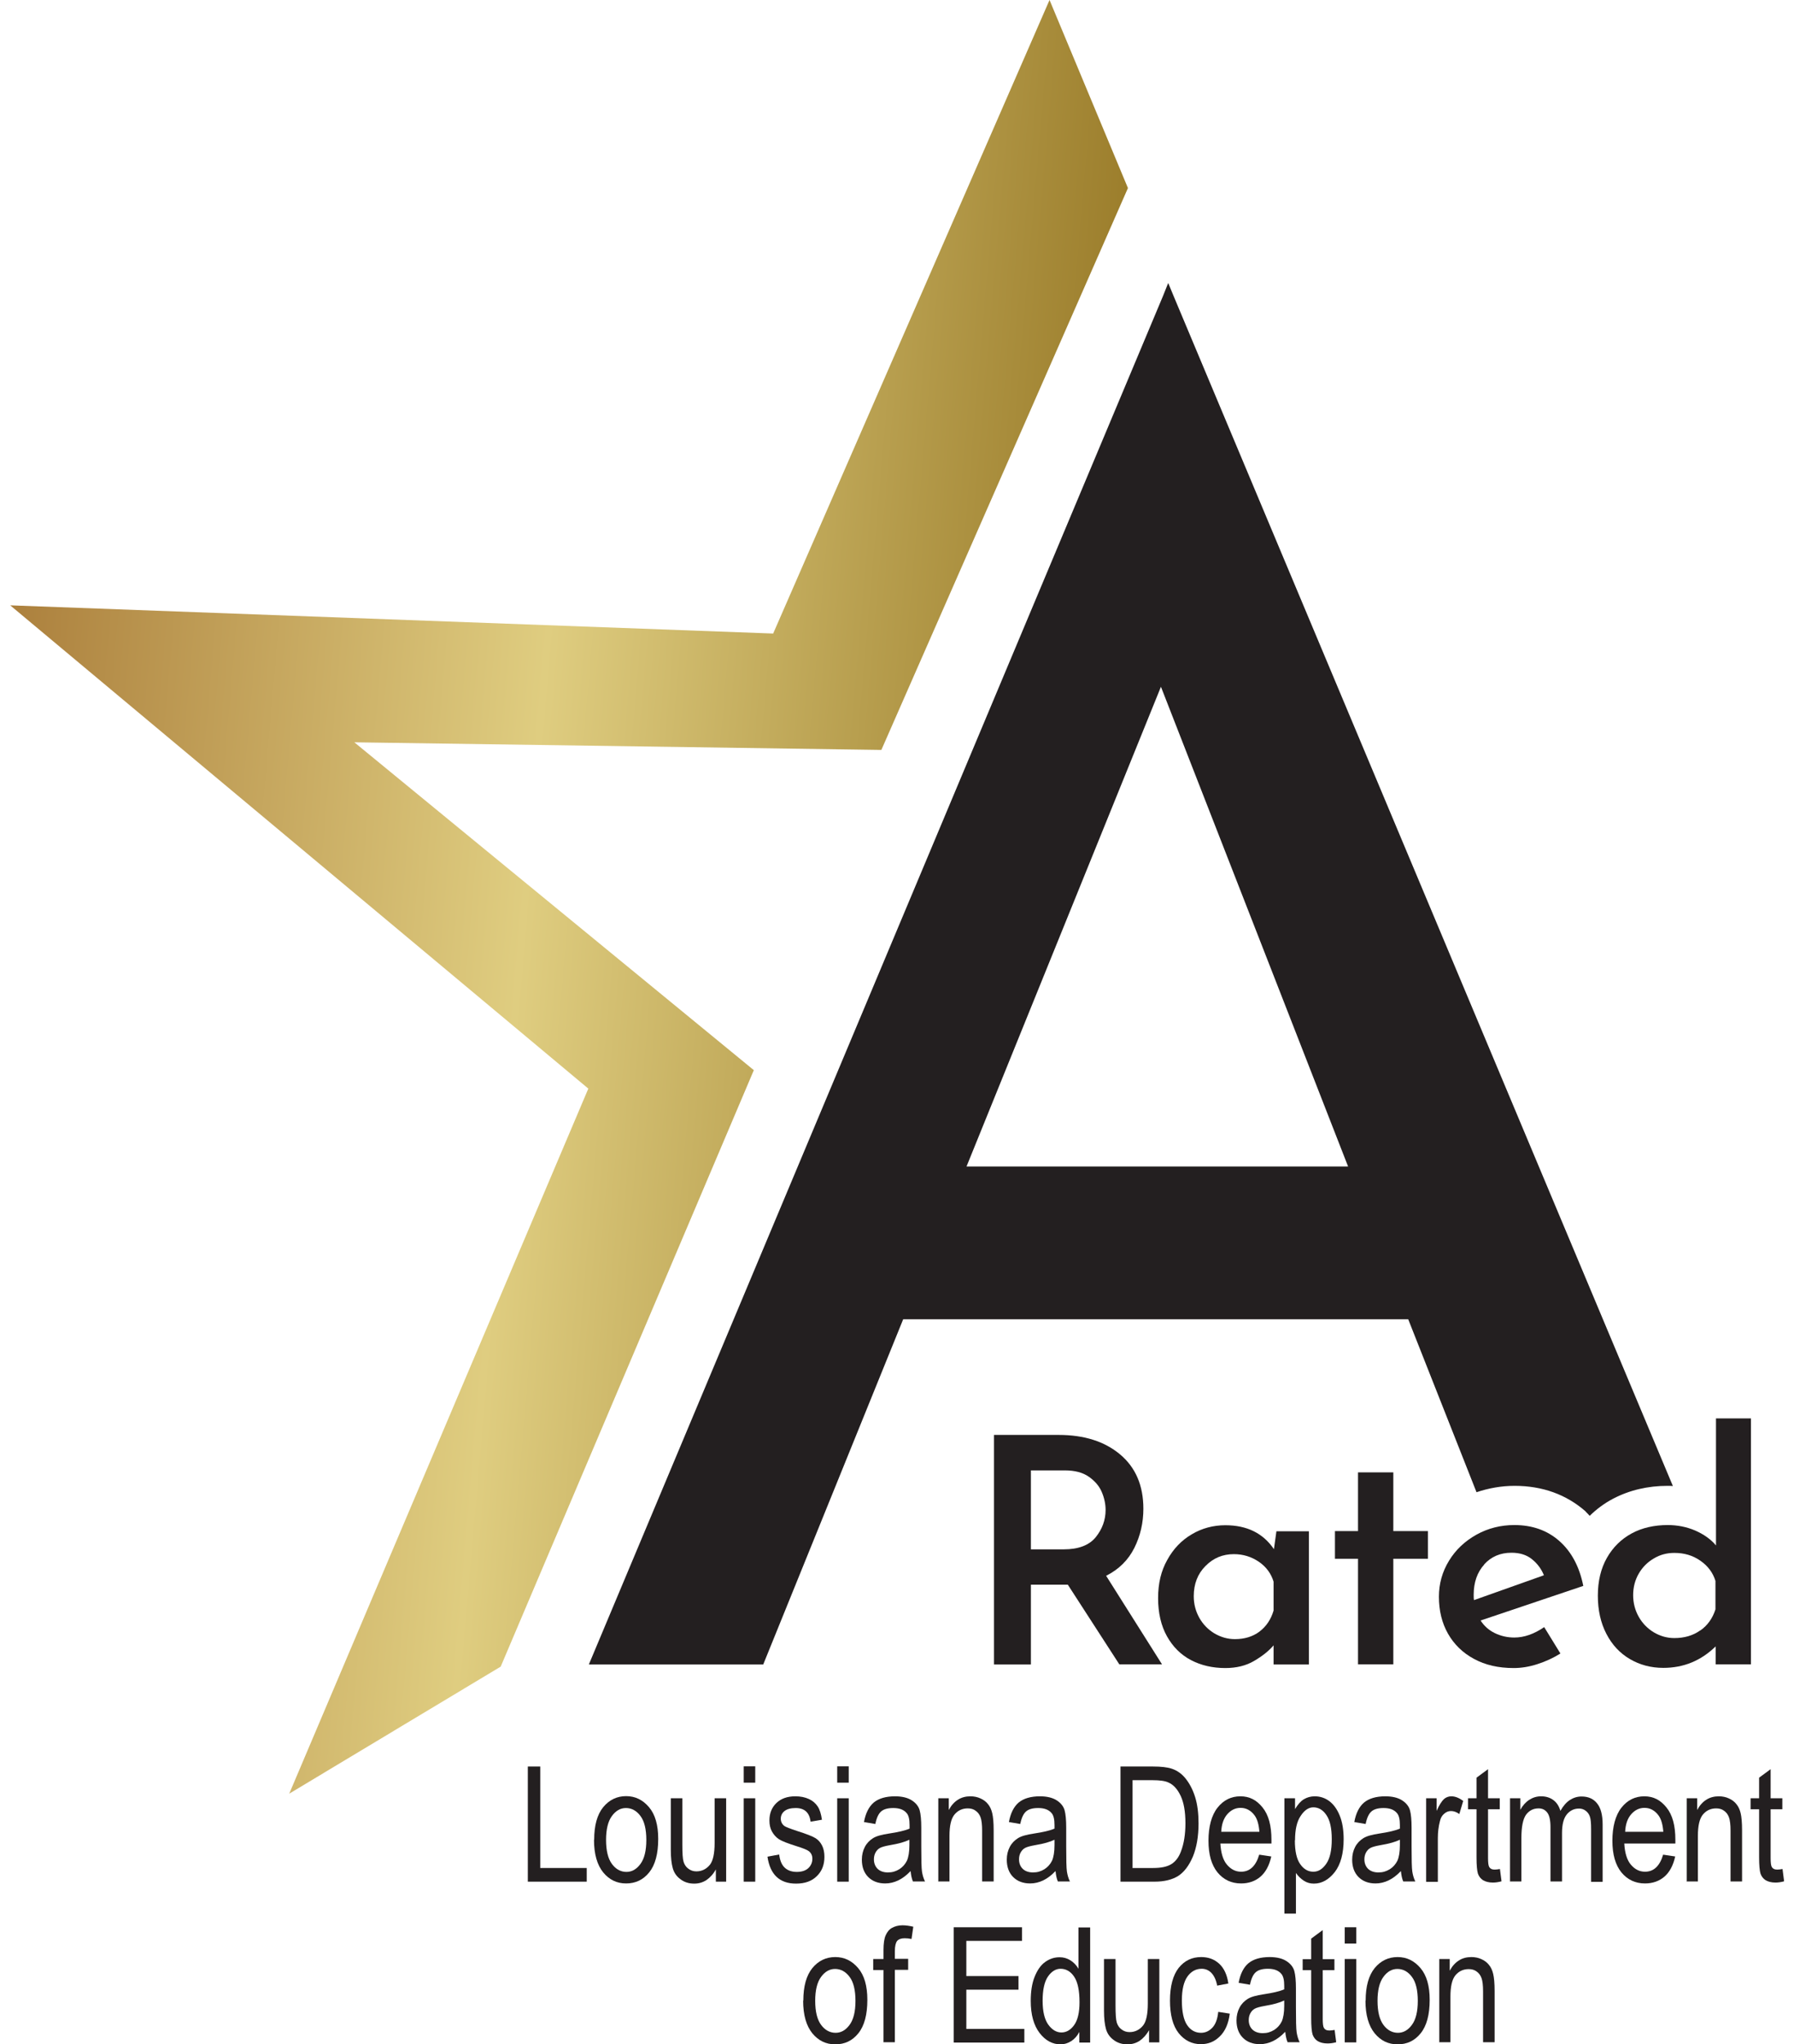 <svg xmlns="http://www.w3.org/2000/svg" viewBox="0 0 165 188" fill="none"><path d="M54.11 100.11L0.938 55.667L71.11 58.261L96.529 0L103.74 17.294L81.062 68.964L32.59 68.263L69.332 98.413L46.05 153.265L26.602 164.947L54.11 100.11Z" fill="url(#paint0_linear_229_173)"></path><path d="M48.546 173.039V162.45H49.688V171.782H53.963V173.039H48.546Z" fill="#231F20"></path><path d="M54.648 169.189C54.648 167.867 54.925 166.872 55.48 166.187C56.035 165.518 56.736 165.175 57.585 165.175C58.433 165.175 59.118 165.518 59.689 166.187C60.26 166.856 60.538 167.835 60.538 169.107C60.538 170.478 60.26 171.505 59.706 172.191C59.151 172.876 58.449 173.202 57.585 173.202C56.72 173.202 56.035 172.86 55.48 172.191C54.925 171.505 54.632 170.51 54.632 169.189H54.648ZM55.741 169.189C55.741 170.184 55.92 170.918 56.279 171.408C56.638 171.897 57.095 172.142 57.617 172.142C58.123 172.142 58.547 171.897 58.906 171.408C59.265 170.918 59.445 170.184 59.445 169.205C59.445 168.226 59.265 167.476 58.906 167.002C58.547 166.513 58.09 166.268 57.568 166.268C57.063 166.268 56.638 166.513 56.279 167.002C55.92 167.492 55.741 168.226 55.741 169.205V169.189Z" fill="#231F20"></path><path d="M65.84 173.039V171.913C65.596 172.354 65.302 172.664 64.976 172.892C64.649 173.104 64.274 173.219 63.85 173.219C63.36 173.219 62.936 173.088 62.577 172.811C62.218 172.55 61.99 172.207 61.876 171.799C61.761 171.391 61.696 170.837 61.696 170.119V165.371H62.757V169.629C62.757 170.412 62.789 170.951 62.871 171.212C62.953 171.473 63.099 171.701 63.311 171.848C63.523 172.011 63.768 172.093 64.046 172.093C64.551 172.093 64.976 171.881 65.302 171.473C65.579 171.114 65.726 170.445 65.726 169.482V165.371H66.787V173.039H65.84Z" fill="#231F20"></path><path d="M68.402 163.935V162.434H69.462V163.935H68.402ZM68.402 173.039V165.371H69.462V173.039H68.402Z" fill="#231F20"></path><path d="M70.604 170.738L71.665 170.543C71.73 171.081 71.893 171.489 72.171 171.75C72.448 172.011 72.823 172.142 73.28 172.142C73.737 172.142 74.096 172.027 74.34 171.799C74.585 171.571 74.716 171.277 74.716 170.934C74.716 170.624 74.601 170.396 74.389 170.233C74.243 170.118 73.884 169.972 73.312 169.792C72.481 169.531 71.926 169.319 71.648 169.14C71.371 168.96 71.159 168.715 70.996 168.422C70.833 168.128 70.767 167.785 70.767 167.41C70.767 166.758 70.98 166.219 71.404 165.811C71.828 165.403 72.399 165.191 73.149 165.191C73.623 165.191 74.03 165.273 74.389 165.436C74.748 165.599 75.009 165.828 75.205 166.121C75.401 166.415 75.515 166.806 75.597 167.345L74.552 167.524C74.455 166.692 73.998 166.268 73.182 166.268C72.725 166.268 72.383 166.366 72.154 166.545C71.926 166.725 71.811 166.97 71.811 167.247C71.811 167.524 71.926 167.753 72.138 167.916C72.268 168.014 72.66 168.161 73.296 168.373C74.177 168.65 74.748 168.879 75.009 169.042C75.27 169.205 75.466 169.433 75.613 169.727C75.76 170.021 75.825 170.363 75.825 170.755C75.825 171.489 75.597 172.076 75.124 172.533C74.667 172.99 74.03 173.218 73.215 173.218C71.714 173.218 70.833 172.403 70.588 170.755L70.604 170.738Z" fill="#231F20"></path><path d="M77 163.935V162.434H78.06V163.935H77ZM77 173.039V165.371H78.06V173.039H77Z" fill="#231F20"></path><path d="M83.722 172.093C83.363 172.468 82.987 172.745 82.612 172.925C82.237 173.104 81.829 173.202 81.421 173.202C80.769 173.202 80.246 173.006 79.855 172.615C79.463 172.223 79.267 171.685 79.267 171.016C79.267 170.575 79.365 170.184 79.545 169.841C79.724 169.498 79.985 169.237 80.295 169.042C80.605 168.846 81.095 168.715 81.747 168.617C82.612 168.487 83.248 168.34 83.656 168.161V167.834C83.656 167.312 83.575 166.937 83.379 166.725C83.118 166.415 82.71 166.268 82.155 166.268C81.666 166.268 81.291 166.366 81.046 166.578C80.801 166.79 80.622 167.165 80.507 167.736L79.463 167.557C79.61 166.741 79.92 166.138 80.361 165.762C80.817 165.387 81.47 165.191 82.319 165.191C82.971 165.191 83.493 165.322 83.868 165.567C84.244 165.811 84.488 166.121 84.586 166.48C84.684 166.839 84.733 167.378 84.733 168.079V169.808C84.733 171.016 84.749 171.783 84.798 172.109C84.847 172.419 84.929 172.729 85.076 173.023H83.966C83.852 172.762 83.787 172.435 83.754 172.076L83.722 172.093ZM83.624 169.189C83.232 169.384 82.661 169.547 81.878 169.678C81.421 169.76 81.111 169.841 80.932 169.939C80.752 170.037 80.622 170.184 80.524 170.363C80.426 170.543 80.377 170.755 80.377 170.983C80.377 171.342 80.491 171.636 80.72 171.864C80.948 172.076 81.258 172.191 81.666 172.191C82.074 172.191 82.384 172.093 82.71 171.897C83.02 171.701 83.248 171.44 83.412 171.114C83.558 170.787 83.64 170.298 83.64 169.678V169.205L83.624 169.189Z" fill="#231F20"></path><path d="M86.299 173.039V165.371H87.262V166.448C87.49 166.023 87.768 165.713 88.111 165.501C88.437 165.289 88.828 165.191 89.252 165.191C89.595 165.191 89.905 165.257 90.183 165.387C90.476 165.518 90.705 165.697 90.868 165.909C91.047 166.121 91.178 166.399 91.259 166.741C91.341 167.084 91.39 167.606 91.39 168.307V173.023H90.329V168.356C90.329 167.785 90.28 167.378 90.183 167.116C90.085 166.855 89.938 166.66 89.726 166.513C89.53 166.366 89.285 166.301 89.008 166.301C88.502 166.301 88.094 166.496 87.784 166.872C87.474 167.247 87.327 167.9 87.327 168.83V173.023H86.267L86.299 173.039Z" fill="#231F20"></path><path d="M97.051 172.093C96.692 172.468 96.317 172.745 95.942 172.925C95.567 173.104 95.159 173.202 94.751 173.202C94.098 173.202 93.576 173.006 93.184 172.615C92.793 172.223 92.597 171.685 92.597 171.016C92.597 170.575 92.695 170.184 92.874 169.841C93.054 169.498 93.315 169.237 93.625 169.042C93.935 168.846 94.424 168.715 95.077 168.617C95.942 168.487 96.578 168.34 96.986 168.161V167.834C96.986 167.312 96.904 166.937 96.709 166.725C96.448 166.415 96.04 166.268 95.485 166.268C94.996 166.268 94.62 166.366 94.376 166.578C94.131 166.79 93.951 167.165 93.837 167.736L92.793 167.557C92.94 166.741 93.25 166.138 93.69 165.762C94.147 165.387 94.8 165.191 95.648 165.191C96.301 165.191 96.823 165.322 97.198 165.567C97.573 165.811 97.818 166.121 97.916 166.48C98.014 166.839 98.063 167.378 98.063 168.079V169.808C98.063 171.016 98.079 171.783 98.128 172.109C98.177 172.419 98.258 172.729 98.405 173.023H97.296C97.182 172.762 97.117 172.435 97.084 172.076L97.051 172.093ZM96.97 169.189C96.578 169.384 96.007 169.547 95.224 169.678C94.767 169.76 94.457 169.841 94.278 169.939C94.098 170.037 93.968 170.184 93.87 170.363C93.772 170.543 93.723 170.755 93.723 170.983C93.723 171.342 93.837 171.636 94.066 171.864C94.294 172.076 94.604 172.191 95.012 172.191C95.42 172.191 95.73 172.093 96.056 171.897C96.366 171.701 96.594 171.44 96.757 171.114C96.904 170.787 96.986 170.298 96.986 169.678V169.205L96.97 169.189Z" fill="#231F20"></path><path d="M103.055 173.039V162.45H106.057C106.791 162.45 107.362 162.516 107.754 162.646C108.26 162.809 108.7 163.119 109.059 163.576C109.418 164.033 109.712 164.588 109.924 165.273C110.136 165.958 110.234 166.758 110.234 167.688C110.234 168.879 110.054 169.906 109.712 170.739C109.353 171.571 108.912 172.158 108.358 172.517C107.803 172.86 107.085 173.039 106.188 173.039H103.055ZM104.197 171.783H106.041C106.791 171.783 107.346 171.669 107.738 171.424C108.129 171.179 108.423 170.787 108.619 170.249C108.896 169.531 109.027 168.667 109.027 167.671C109.027 166.594 108.88 165.762 108.586 165.142C108.292 164.522 107.917 164.115 107.46 163.919C107.15 163.772 106.661 163.707 105.992 163.707H104.165V171.799L104.197 171.783Z" fill="#231F20"></path><path d="M115.83 170.559L116.923 170.722C116.744 171.538 116.417 172.158 115.928 172.582C115.455 172.99 114.851 173.202 114.149 173.202C113.252 173.202 112.534 172.859 111.98 172.191C111.425 171.505 111.147 170.543 111.147 169.27C111.147 167.997 111.425 166.937 111.98 166.235C112.534 165.534 113.236 165.191 114.084 165.191C114.933 165.191 115.569 165.534 116.124 166.219C116.678 166.904 116.939 167.883 116.939 169.189V169.531H112.241C112.29 170.396 112.485 171.048 112.844 171.473C113.203 171.897 113.627 172.125 114.149 172.125C114.949 172.125 115.504 171.603 115.814 170.559H115.83ZM112.322 168.454H115.83C115.781 167.785 115.634 167.296 115.406 166.97C115.063 166.496 114.623 166.252 114.101 166.252C113.627 166.252 113.219 166.448 112.877 166.839C112.534 167.231 112.355 167.769 112.322 168.438V168.454Z" fill="#231F20"></path><path d="M118.13 175.976V165.371H119.109V166.366C119.354 165.958 119.615 165.648 119.909 165.469C120.202 165.289 120.545 165.191 120.92 165.191C121.41 165.191 121.867 165.338 122.258 165.632C122.65 165.925 122.976 166.366 123.221 166.97C123.465 167.573 123.58 168.291 123.58 169.14C123.58 170.445 123.302 171.456 122.764 172.158C122.209 172.859 121.573 173.218 120.839 173.218C120.512 173.218 120.202 173.137 119.925 172.957C119.648 172.778 119.403 172.549 119.191 172.239V175.976H118.13ZM119.093 169.237C119.093 170.233 119.256 170.967 119.582 171.424C119.909 171.897 120.317 172.125 120.79 172.125C121.263 172.125 121.638 171.881 121.981 171.391C122.323 170.902 122.487 170.151 122.487 169.14C122.487 168.128 122.323 167.394 121.997 166.921C121.671 166.431 121.263 166.203 120.79 166.203C120.366 166.203 119.974 166.464 119.631 166.986C119.272 167.508 119.109 168.259 119.109 169.237H119.093Z" fill="#231F20"></path><path d="M128.817 172.093C128.458 172.468 128.083 172.745 127.707 172.925C127.332 173.104 126.924 173.202 126.516 173.202C125.864 173.202 125.342 173.006 124.95 172.615C124.559 172.223 124.363 171.685 124.363 171.016C124.363 170.575 124.461 170.184 124.64 169.841C124.82 169.498 125.081 169.237 125.391 169.042C125.701 168.846 126.19 168.715 126.843 168.617C127.707 168.487 128.344 168.34 128.752 168.161V167.834C128.752 167.312 128.67 166.937 128.474 166.725C128.213 166.415 127.805 166.268 127.251 166.268C126.761 166.268 126.386 166.366 126.141 166.578C125.896 166.79 125.717 167.165 125.603 167.736L124.559 167.557C124.705 166.741 125.015 166.138 125.456 165.762C125.913 165.387 126.565 165.191 127.414 165.191C128.066 165.191 128.588 165.322 128.964 165.567C129.339 165.811 129.584 166.121 129.681 166.48C129.779 166.839 129.828 167.378 129.828 168.079V169.808C129.828 171.016 129.845 171.783 129.894 172.109C129.943 172.419 130.024 172.729 130.171 173.023H129.062C128.947 172.762 128.882 172.435 128.849 172.076L128.817 172.093ZM128.735 169.189C128.344 169.384 127.773 169.547 126.989 169.678C126.533 169.76 126.223 169.841 126.043 169.939C125.864 170.037 125.733 170.184 125.635 170.363C125.537 170.543 125.488 170.755 125.488 170.983C125.488 171.342 125.603 171.636 125.831 171.864C126.06 172.076 126.369 172.191 126.777 172.191C127.185 172.191 127.495 172.093 127.822 171.897C128.132 171.701 128.36 171.44 128.523 171.114C128.67 170.787 128.752 170.298 128.752 169.678V169.205L128.735 169.189Z" fill="#231F20"></path><path d="M131.166 173.039V165.371H132.129V166.529C132.374 165.991 132.602 165.632 132.798 165.452C132.994 165.273 133.238 165.191 133.483 165.191C133.842 165.191 134.201 165.338 134.576 165.615L134.217 166.823C133.956 166.627 133.695 166.545 133.45 166.545C133.222 166.545 133.01 166.627 132.83 166.79C132.635 166.953 132.504 167.165 132.439 167.459C132.308 167.949 132.243 168.487 132.243 169.042V173.055H131.183L131.166 173.039Z" fill="#231F20"></path><path d="M137.953 171.864L138.1 173.006C137.806 173.088 137.545 173.121 137.301 173.121C136.925 173.121 136.632 173.039 136.403 172.909C136.175 172.762 136.028 172.566 135.93 172.305C135.849 172.044 135.8 171.538 135.8 170.788V166.382H135.017V165.371H135.8V163.478L136.86 162.695V165.371H137.937V166.382H136.86V170.869C136.86 171.277 136.893 171.554 136.958 171.669C137.056 171.848 137.219 171.93 137.464 171.93C137.578 171.93 137.741 171.913 137.937 171.881L137.953 171.864Z" fill="#231F20"></path><path d="M138.883 173.039V165.371H139.83V166.431C140.042 166.04 140.319 165.73 140.645 165.518C140.972 165.305 141.331 165.191 141.738 165.191C142.179 165.191 142.554 165.305 142.864 165.534C143.174 165.762 143.386 166.089 143.517 166.529C143.762 166.089 144.055 165.746 144.382 165.534C144.708 165.322 145.067 165.208 145.458 165.208C146.062 165.208 146.535 165.403 146.878 165.828C147.22 166.235 147.4 166.888 147.4 167.785V173.055H146.339V168.226C146.339 167.671 146.307 167.28 146.225 167.051C146.144 166.823 146.013 166.643 145.834 166.513C145.654 166.382 145.458 166.317 145.23 166.317C144.773 166.317 144.398 166.496 144.104 166.855C143.811 167.214 143.664 167.785 143.664 168.569V173.023H142.603V168.03C142.603 167.394 142.505 166.953 142.31 166.692C142.114 166.431 141.853 166.301 141.51 166.301C141.021 166.301 140.645 166.497 140.352 166.888C140.074 167.28 139.927 167.997 139.927 169.042V173.023H138.867L138.883 173.039Z" fill="#231F20"></path><path d="M152.98 170.559L154.073 170.722C153.893 171.538 153.567 172.158 153.078 172.582C152.604 172.99 152.001 173.202 151.299 173.202C150.402 173.202 149.684 172.859 149.129 172.191C148.575 171.505 148.297 170.543 148.297 169.27C148.297 167.997 148.575 166.937 149.129 166.235C149.684 165.534 150.386 165.191 151.234 165.191C152.082 165.191 152.719 165.534 153.273 166.219C153.828 166.904 154.089 167.883 154.089 169.189V169.531H149.39C149.439 170.396 149.635 171.048 149.994 171.473C150.353 171.897 150.777 172.125 151.299 172.125C152.099 172.125 152.653 171.603 152.963 170.559H152.98ZM149.472 168.454H152.98C152.931 167.785 152.784 167.296 152.555 166.97C152.213 166.496 151.772 166.252 151.25 166.252C150.777 166.252 150.369 166.448 150.027 166.839C149.684 167.231 149.505 167.769 149.472 168.438V168.454Z" fill="#231F20"></path><path d="M155.133 173.039V165.371H156.096V166.448C156.324 166.023 156.601 165.713 156.944 165.501C157.27 165.289 157.662 165.191 158.086 165.191C158.429 165.191 158.739 165.257 159.016 165.387C159.31 165.518 159.538 165.697 159.701 165.909C159.881 166.121 160.011 166.399 160.093 166.741C160.174 167.084 160.223 167.606 160.223 168.307V173.023H159.163V168.356C159.163 167.785 159.114 167.378 159.016 167.116C158.918 166.855 158.771 166.66 158.559 166.513C158.364 166.366 158.119 166.301 157.841 166.301C157.336 166.301 156.928 166.496 156.618 166.872C156.308 167.247 156.161 167.9 156.161 168.83V173.023H155.1L155.133 173.039Z" fill="#231F20"></path><path d="M163.944 171.864L164.09 173.006C163.797 173.088 163.536 173.121 163.291 173.121C162.916 173.121 162.622 173.039 162.394 172.909C162.165 172.762 162.018 172.566 161.92 172.305C161.839 172.044 161.79 171.538 161.79 170.788V166.382H161.007V165.371H161.79V163.478L162.85 162.695V165.371H163.927V166.382H162.85V170.869C162.85 171.277 162.883 171.554 162.948 171.669C163.046 171.848 163.209 171.93 163.454 171.93C163.568 171.93 163.731 171.913 163.927 171.881L163.944 171.864Z" fill="#231F20"></path><path d="M73.884 183.986C73.884 182.665 74.161 181.67 74.716 180.984C75.27 180.316 75.972 179.973 76.82 179.973C77.669 179.973 78.354 180.316 78.925 180.984C79.496 181.653 79.773 182.632 79.773 183.905C79.773 185.275 79.496 186.303 78.941 186.988C78.387 187.674 77.685 188 76.82 188C75.956 188 75.27 187.657 74.716 186.988C74.161 186.303 73.867 185.308 73.867 183.986H73.884ZM74.977 183.986C74.977 184.982 75.156 185.716 75.515 186.205C75.874 186.695 76.331 186.939 76.853 186.939C77.359 186.939 77.783 186.695 78.142 186.205C78.501 185.716 78.68 184.982 78.68 184.003C78.68 183.024 78.501 182.273 78.142 181.8C77.783 181.311 77.326 181.066 76.804 181.066C76.298 181.066 75.874 181.311 75.515 181.8C75.156 182.29 74.977 183.024 74.977 184.003V183.986Z" fill="#231F20"></path><path d="M81.258 187.82V181.164H80.312V180.152H81.258V179.336C81.258 178.733 81.323 178.276 81.454 177.982C81.584 177.689 81.764 177.444 82.025 177.297C82.286 177.15 82.612 177.052 83.004 177.052C83.314 177.052 83.64 177.101 83.999 177.183L83.836 178.309C83.607 178.26 83.412 178.243 83.2 178.243C82.889 178.243 82.661 178.325 82.514 178.488C82.384 178.651 82.302 178.978 82.302 179.434V180.136H83.526V181.147H82.302V187.804H81.242L81.258 187.82Z" fill="#231F20"></path><path d="M87.719 187.82V177.232H94V178.488H88.877V181.719H93.674V182.975H88.877V186.581H94.212V187.837H87.735L87.719 187.82Z" fill="#231F20"></path><path d="M99.27 187.82V186.858C99.074 187.233 98.829 187.51 98.519 187.706C98.21 187.902 97.883 188 97.541 188C96.806 188 96.154 187.657 95.615 186.956C95.077 186.254 94.8 185.275 94.8 184.003C94.8 183.138 94.914 182.387 95.159 181.784C95.403 181.18 95.713 180.723 96.121 180.43C96.529 180.136 96.97 179.989 97.459 179.989C97.818 179.989 98.144 180.087 98.438 180.266C98.732 180.446 98.993 180.707 99.189 181.05V177.248H100.265V187.837H99.27V187.82ZM95.893 183.986C95.893 184.982 96.072 185.716 96.415 186.189C96.757 186.662 97.165 186.907 97.622 186.907C98.079 186.907 98.471 186.678 98.797 186.222C99.123 185.765 99.286 185.063 99.286 184.133C99.286 183.056 99.123 182.273 98.797 181.784C98.471 181.294 98.046 181.05 97.541 181.05C97.1 181.05 96.709 181.294 96.382 181.767C96.056 182.241 95.893 182.991 95.893 184.003V183.986Z" fill="#231F20"></path><path d="M105.682 187.82V186.695C105.437 187.135 105.143 187.445 104.817 187.674C104.491 187.886 104.116 188 103.691 188C103.202 188 102.778 187.869 102.419 187.592C102.06 187.331 101.831 186.988 101.717 186.581C101.603 186.173 101.538 185.618 101.538 184.9V180.152H102.598V184.411C102.598 185.194 102.631 185.732 102.712 185.993C102.794 186.254 102.941 186.483 103.153 186.629C103.365 186.793 103.61 186.874 103.887 186.874C104.393 186.874 104.817 186.662 105.143 186.254C105.421 185.895 105.568 185.226 105.568 184.264V180.152H106.628V187.82H105.682Z" fill="#231F20"></path><path d="M112.061 185.014L113.105 185.177C112.991 186.091 112.681 186.793 112.192 187.266C111.702 187.755 111.131 187.984 110.446 187.984C109.63 187.984 108.945 187.641 108.407 186.972C107.868 186.287 107.607 185.292 107.607 183.97C107.607 182.649 107.884 181.637 108.407 180.968C108.945 180.299 109.63 179.973 110.479 179.973C111.131 179.973 111.67 180.169 112.126 180.577C112.567 180.984 112.861 181.588 112.975 182.404L111.947 182.6C111.849 182.078 111.67 181.702 111.425 181.441C111.18 181.18 110.87 181.05 110.527 181.05C110.005 181.05 109.565 181.278 109.222 181.751C108.88 182.224 108.7 182.959 108.7 183.97C108.7 184.982 108.863 185.765 109.19 186.238C109.516 186.711 109.94 186.939 110.462 186.939C110.87 186.939 111.213 186.776 111.506 186.466C111.8 186.156 111.98 185.667 112.045 185.014H112.061Z" fill="#231F20"></path><path d="M118.179 186.874C117.82 187.249 117.445 187.527 117.07 187.706C116.695 187.886 116.287 187.984 115.879 187.984C115.226 187.984 114.704 187.788 114.313 187.396C113.921 187.005 113.725 186.466 113.725 185.797C113.725 185.357 113.823 184.965 114.003 184.623C114.182 184.28 114.443 184.019 114.753 183.823C115.063 183.628 115.553 183.497 116.205 183.399C117.07 183.269 117.706 183.122 118.114 182.942V182.616C118.114 182.094 118.032 181.719 117.837 181.507C117.576 181.197 117.168 181.05 116.613 181.05C116.124 181.05 115.748 181.148 115.504 181.36C115.259 181.572 115.079 181.947 114.965 182.518L113.921 182.339C114.068 181.523 114.378 180.919 114.818 180.544C115.275 180.169 115.928 179.973 116.776 179.973C117.429 179.973 117.951 180.103 118.326 180.348C118.701 180.593 118.946 180.903 119.044 181.262C119.142 181.621 119.191 182.159 119.191 182.861V184.59C119.191 185.797 119.207 186.564 119.256 186.891C119.305 187.201 119.387 187.511 119.533 187.804H118.424C118.31 187.543 118.245 187.217 118.212 186.858L118.179 186.874ZM118.098 183.97C117.706 184.166 117.135 184.329 116.352 184.46C115.895 184.541 115.585 184.623 115.406 184.721C115.226 184.819 115.096 184.965 114.998 185.145C114.9 185.324 114.851 185.536 114.851 185.765C114.851 186.124 114.965 186.417 115.194 186.646C115.422 186.858 115.732 186.972 116.14 186.972C116.548 186.972 116.858 186.874 117.184 186.678C117.494 186.483 117.722 186.222 117.886 185.895C118.032 185.569 118.114 185.08 118.114 184.46V183.986L118.098 183.97Z" fill="#231F20"></path><path d="M122.748 186.662L122.895 187.804C122.601 187.886 122.34 187.918 122.095 187.918C121.72 187.918 121.426 187.837 121.198 187.706C120.969 187.559 120.823 187.364 120.725 187.103C120.643 186.842 120.594 186.336 120.594 185.585V181.18H119.811V180.169H120.594V178.276L121.655 177.493V180.169H122.731V181.18H121.655V185.667C121.655 186.075 121.687 186.352 121.753 186.466C121.85 186.646 122.014 186.727 122.258 186.727C122.373 186.727 122.536 186.711 122.731 186.678L122.748 186.662Z" fill="#231F20"></path><path d="M123.678 178.733V177.232H124.738V178.733H123.678ZM123.678 187.82V180.152H124.738V187.82H123.678Z" fill="#231F20"></path><path d="M125.603 183.986C125.603 182.665 125.88 181.67 126.435 180.984C126.99 180.316 127.691 179.973 128.539 179.973C129.388 179.973 130.073 180.316 130.644 180.984C131.215 181.653 131.493 182.632 131.493 183.905C131.493 185.275 131.215 186.303 130.66 186.988C130.106 187.674 129.404 188 128.539 188C127.675 188 126.99 187.657 126.435 186.988C125.88 186.303 125.586 185.308 125.586 183.986H125.603ZM126.696 183.986C126.696 184.982 126.875 185.716 127.234 186.205C127.593 186.695 128.05 186.939 128.572 186.939C129.078 186.939 129.502 186.695 129.861 186.205C130.22 185.716 130.399 184.982 130.399 184.003C130.399 183.024 130.22 182.273 129.861 181.8C129.502 181.311 129.045 181.066 128.523 181.066C128.017 181.066 127.593 181.311 127.234 181.8C126.875 182.29 126.696 183.024 126.696 184.003V183.986Z" fill="#231F20"></path><path d="M132.374 187.821V180.152H133.336V181.229C133.565 180.805 133.842 180.495 134.185 180.283C134.511 180.071 134.902 179.973 135.327 179.973C135.669 179.973 135.979 180.038 136.257 180.169C136.55 180.299 136.779 180.479 136.942 180.691C137.121 180.903 137.252 181.18 137.333 181.523C137.415 181.865 137.464 182.388 137.464 183.089V187.804H136.403V183.138C136.403 182.567 136.354 182.159 136.257 181.898C136.159 181.637 136.012 181.441 135.8 181.294C135.604 181.148 135.359 181.082 135.082 181.082C134.576 181.082 134.168 181.278 133.858 181.653C133.548 182.029 133.401 182.681 133.401 183.611V187.804H132.341L132.374 187.821Z" fill="#231F20"></path><path d="M145.834 139.005C145.964 139.12 146.078 139.266 146.209 139.397C146.845 138.777 147.563 138.239 148.379 137.814C149.88 137.031 151.56 136.64 153.371 136.64C153.534 136.64 153.697 136.64 153.861 136.656L107.95 27.246L107.444 26.023L106.954 27.246L54.158 153.069H70.196L83.069 121.32H129.518L135.8 137.227C136.909 136.852 138.084 136.64 139.307 136.64C141.869 136.64 144.071 137.439 145.85 139.005H145.834ZM88.894 107.272L106.775 63.156L123.988 107.272H88.894Z" fill="#231F20"></path><path d="M161.039 130.44V153.053H157.793V151.405C156.438 152.726 154.84 153.379 152.98 153.379C151.838 153.379 150.81 153.102 149.896 152.563C148.982 152.025 148.265 151.258 147.742 150.246C147.22 149.235 146.959 148.077 146.959 146.739C146.959 145.401 147.237 144.242 147.791 143.264C148.346 142.285 149.113 141.534 150.075 141.012C151.038 140.49 152.164 140.245 153.387 140.245C154.268 140.245 155.117 140.408 155.916 140.751C156.699 141.094 157.352 141.55 157.825 142.121V130.44H161.039ZM156.389 149.936C157.042 149.48 157.515 148.827 157.776 147.995V145.385C157.548 144.634 157.091 144.014 156.389 143.525C155.688 143.035 154.905 142.807 153.991 142.807C153.306 142.807 152.686 142.97 152.115 143.313C151.528 143.655 151.071 144.112 150.728 144.699C150.385 145.287 150.206 145.956 150.206 146.69C150.206 147.424 150.385 148.093 150.728 148.697C151.071 149.3 151.544 149.773 152.115 150.116C152.702 150.459 153.322 150.638 153.991 150.638C154.921 150.638 155.704 150.41 156.373 149.936H156.389Z" fill="#231F20"></path><path d="M102.957 153.069L98.209 145.727H94.816V153.069H91.422V131.957H97.361C99.727 131.957 101.603 132.561 103.022 133.752C104.442 134.943 105.16 136.607 105.16 138.744C105.16 140.033 104.882 141.24 104.328 142.35C103.773 143.459 102.908 144.324 101.734 144.911L106.873 153.053H102.957V153.069ZM94.816 142.48H97.834C99.188 142.48 100.167 142.105 100.771 141.371C101.375 140.621 101.685 139.788 101.685 138.858C101.685 138.32 101.57 137.765 101.342 137.227C101.114 136.672 100.706 136.199 100.151 135.808C99.596 135.416 98.862 135.22 97.948 135.22H94.816V142.497V142.48Z" fill="#231F20"></path><path d="M120.382 140.8V153.069H117.135V151.307C116.695 151.829 116.091 152.302 115.34 152.743C114.59 153.183 113.709 153.395 112.697 153.395C111.523 153.395 110.462 153.151 109.532 152.661C108.602 152.172 107.868 151.438 107.33 150.475C106.791 149.512 106.514 148.338 106.514 146.967C106.514 145.597 106.791 144.455 107.362 143.443C107.917 142.432 108.668 141.648 109.614 141.094C110.544 140.539 111.588 140.262 112.697 140.262C114.688 140.262 116.173 140.996 117.168 142.464L117.396 140.816H120.382V140.8ZM115.846 150.034C116.45 149.578 116.89 148.941 117.135 148.109V145.45C116.907 144.699 116.45 144.079 115.781 143.623C115.112 143.166 114.345 142.921 113.481 142.921C112.453 142.921 111.588 143.28 110.87 144.014C110.152 144.732 109.793 145.662 109.793 146.788C109.793 147.522 109.973 148.191 110.315 148.794C110.658 149.398 111.131 149.871 111.702 150.214C112.29 150.556 112.91 150.736 113.578 150.736C114.459 150.736 115.21 150.508 115.83 150.051L115.846 150.034Z" fill="#231F20"></path><path d="M128.148 135.4V140.8H131.329V143.345H128.148V153.053H124.901V143.345H122.78V140.8H124.901V135.4H128.148Z" fill="#231F20"></path><path d="M142.032 149.643L143.517 152.058C142.864 152.465 142.162 152.792 141.396 153.036C140.645 153.281 139.911 153.395 139.226 153.395C137.806 153.395 136.599 153.118 135.555 152.547C134.527 151.992 133.728 151.209 133.173 150.23C132.618 149.251 132.341 148.109 132.341 146.837C132.341 145.646 132.651 144.536 133.271 143.525C133.891 142.513 134.723 141.73 135.8 141.126C136.86 140.539 138.018 140.245 139.275 140.245C140.939 140.245 142.309 140.735 143.419 141.714C144.528 142.693 145.262 144.063 145.621 145.841L136.175 149.023C136.501 149.529 136.942 149.92 137.48 150.181C138.018 150.442 138.622 150.589 139.275 150.589C140.188 150.589 141.102 150.263 142.032 149.627V149.643ZM136.517 143.867C135.865 144.585 135.539 145.515 135.539 146.657C135.539 146.869 135.539 147.032 135.571 147.147L141.999 144.863C141.755 144.259 141.379 143.769 140.89 143.378C140.4 142.986 139.78 142.791 139.014 142.791C137.986 142.791 137.154 143.149 136.501 143.867H136.517Z" fill="#231F20"></path><defs><linearGradient id="paint0_linear_229_173" x1="-0.93" y1="77.027" x2="97.761" y2="85.644" gradientUnits="userSpaceOnUse"><stop stop-color="#AC803D"></stop><stop offset="0.5" stop-color="#DFCD80"></stop><stop offset="1" stop-color="#9C7E2C"></stop></linearGradient></defs></svg>